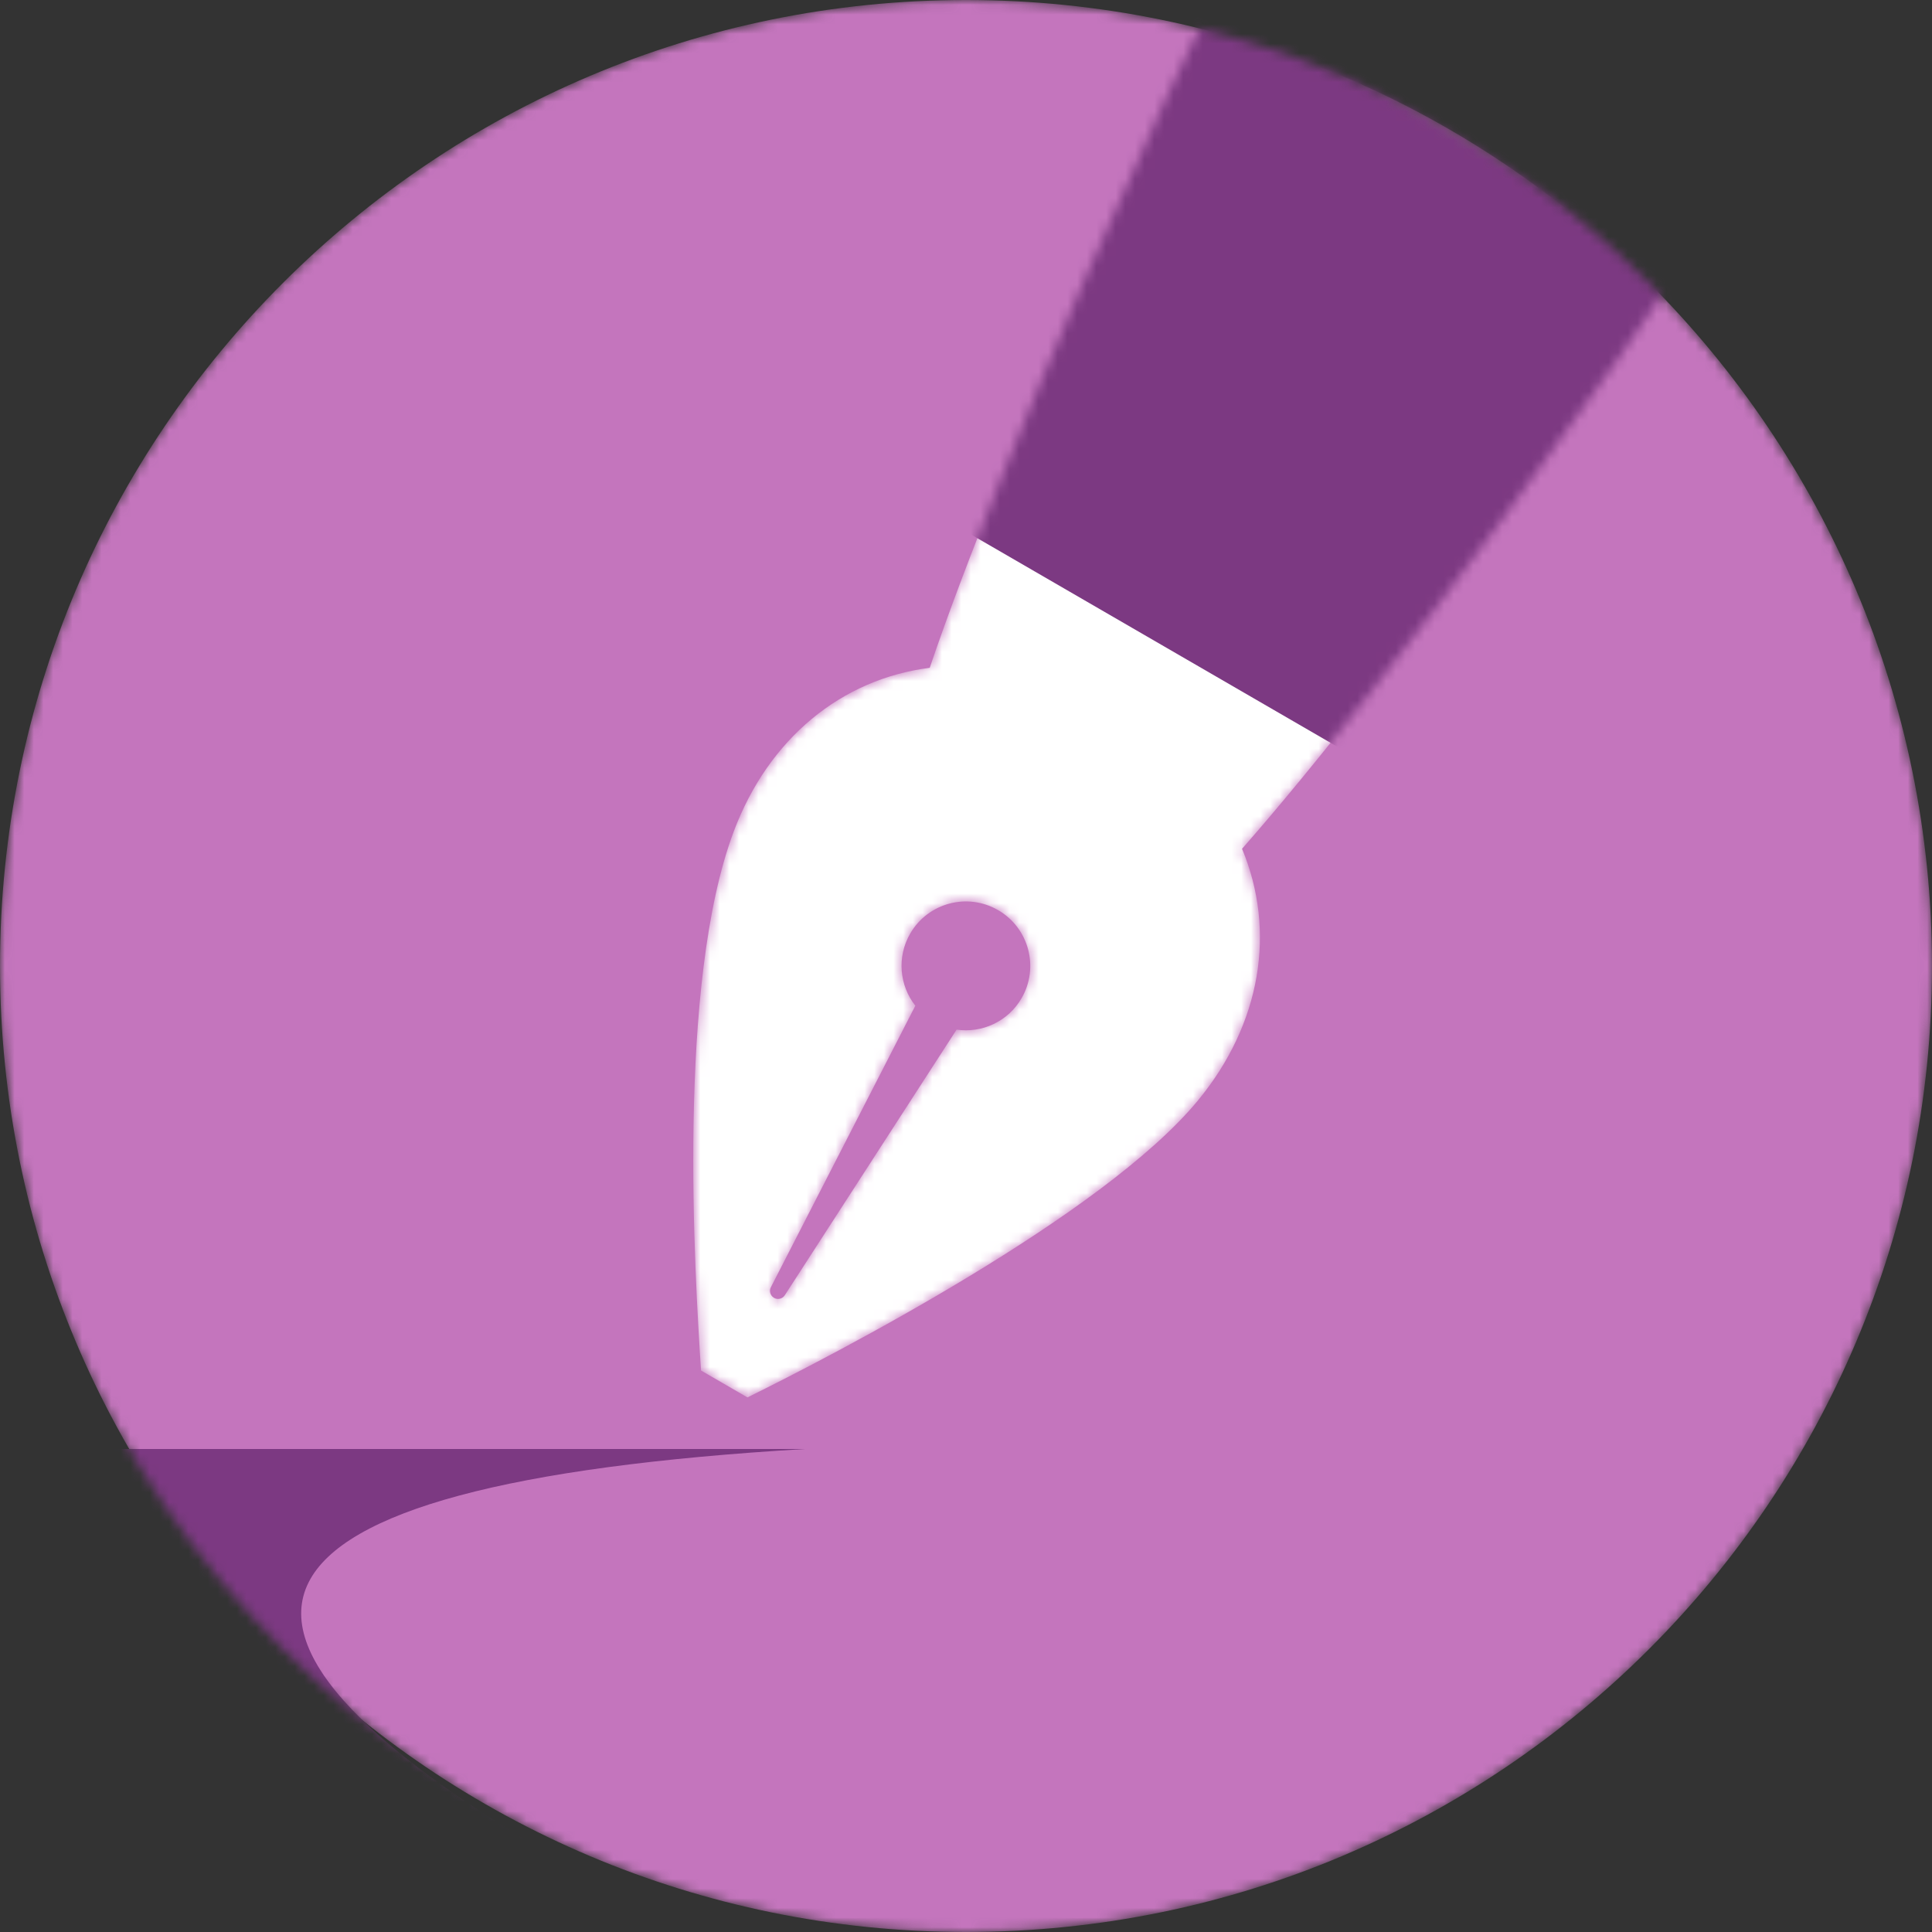 <svg width="200" height="200" viewBox="0 0 200 200" fill="none" xmlns="http://www.w3.org/2000/svg"><rect x="0" y="0" width="200" height="200" fill="#333333" stroke="none"/><mask id="mask0" mask-type="alpha" maskUnits="userSpaceOnUse" x="0" y="0" width="200" height="200"><path d="M100 200C155.228 200 200 155.228 200 100C200 44.772 155.228 0 100 0C44.772 0 0 44.772 0 100C0 155.228 44.772 200 100 200Z" fill="white"/></mask><g mask="url(#mask0)"><path d="M100 200C155.228 200 200 155.228 200 100C200 44.772 155.228 0 100 0C44.772 0 0 44.772 0 100C0 155.228 44.772 200 100 200Z" fill="#C475BD"/><path fill-rule="evenodd" clip-rule="evenodd" d="M0 150C7.407 150 35.185 150 83.333 150C22.222 153.627 14.815 168.417 61.111 194.369C20.37 194.369 0 179.579 0 150Z" fill="#7C3982"/><mask id="mask1" mask-type="alpha" maskUnits="userSpaceOnUse" x="-37" y="-37" width="274" height="274"><path d="M236.603 63.598L63.598 -36.602L-36.603 136.402L136.402 236.603L236.603 63.598Z" fill="white"/></mask><g mask="url(#mask1)"><mask id="mask2" mask-type="alpha" maskUnits="userSpaceOnUse" x="71" y="-11" width="109" height="156"><path d="M96.245 69.132C103.704 47.055 121.908 6.572 125.993 -0.496L131.552 -10.113L179.612 17.733L174.053 27.35C169.968 34.418 143.979 70.39 128.576 87.865C132.127 96.373 130.552 105.984 124.02 113.91C114.189 125.838 86.352 140.23 77.376 144.659L72.57 141.874C71.934 131.877 70.024 101.883 75.96 86.064C79.57 76.445 87.108 70.289 96.245 69.132ZM99.025 106.587C101.644 106.97 104.351 105.761 105.757 103.329C107.599 100.142 106.51 96.062 103.325 94.216C100.14 92.371 96.065 93.459 94.222 96.646C92.817 99.078 93.118 102.03 94.755 104.112L79.802 133.25C79.607 133.631 79.731 134.098 80.091 134.331C80.477 134.581 80.992 134.471 81.242 134.084L99.025 106.587Z" fill="white"/></mask><g mask="url(#mask2)"><path d="M96.245 69.132C103.705 47.055 121.909 6.572 125.994 -0.496L131.553 -10.113L179.612 17.732L174.053 27.35C169.968 34.417 143.979 70.389 128.576 87.865C132.127 96.373 130.551 105.984 124.019 113.91C114.189 125.838 86.351 140.231 77.376 144.659L72.57 141.875C71.933 131.877 70.024 101.883 75.96 86.064C79.57 76.445 87.108 70.289 96.245 69.132ZM99.025 106.587C101.644 106.971 104.351 105.761 105.757 103.329C107.599 100.142 106.51 96.062 103.325 94.217C100.14 92.371 96.065 93.459 94.222 96.646C92.817 99.078 93.118 102.03 94.755 104.113L79.802 133.25C79.606 133.631 79.731 134.098 80.09 134.331C80.476 134.581 80.992 134.471 81.242 134.084L99.025 106.587Z" fill="white"/><path d="M184.423 20.522L126.746 -12.892L90.577 49.574L148.254 82.988L184.423 20.522Z" fill="#7C3982"/></g></g></g></svg>